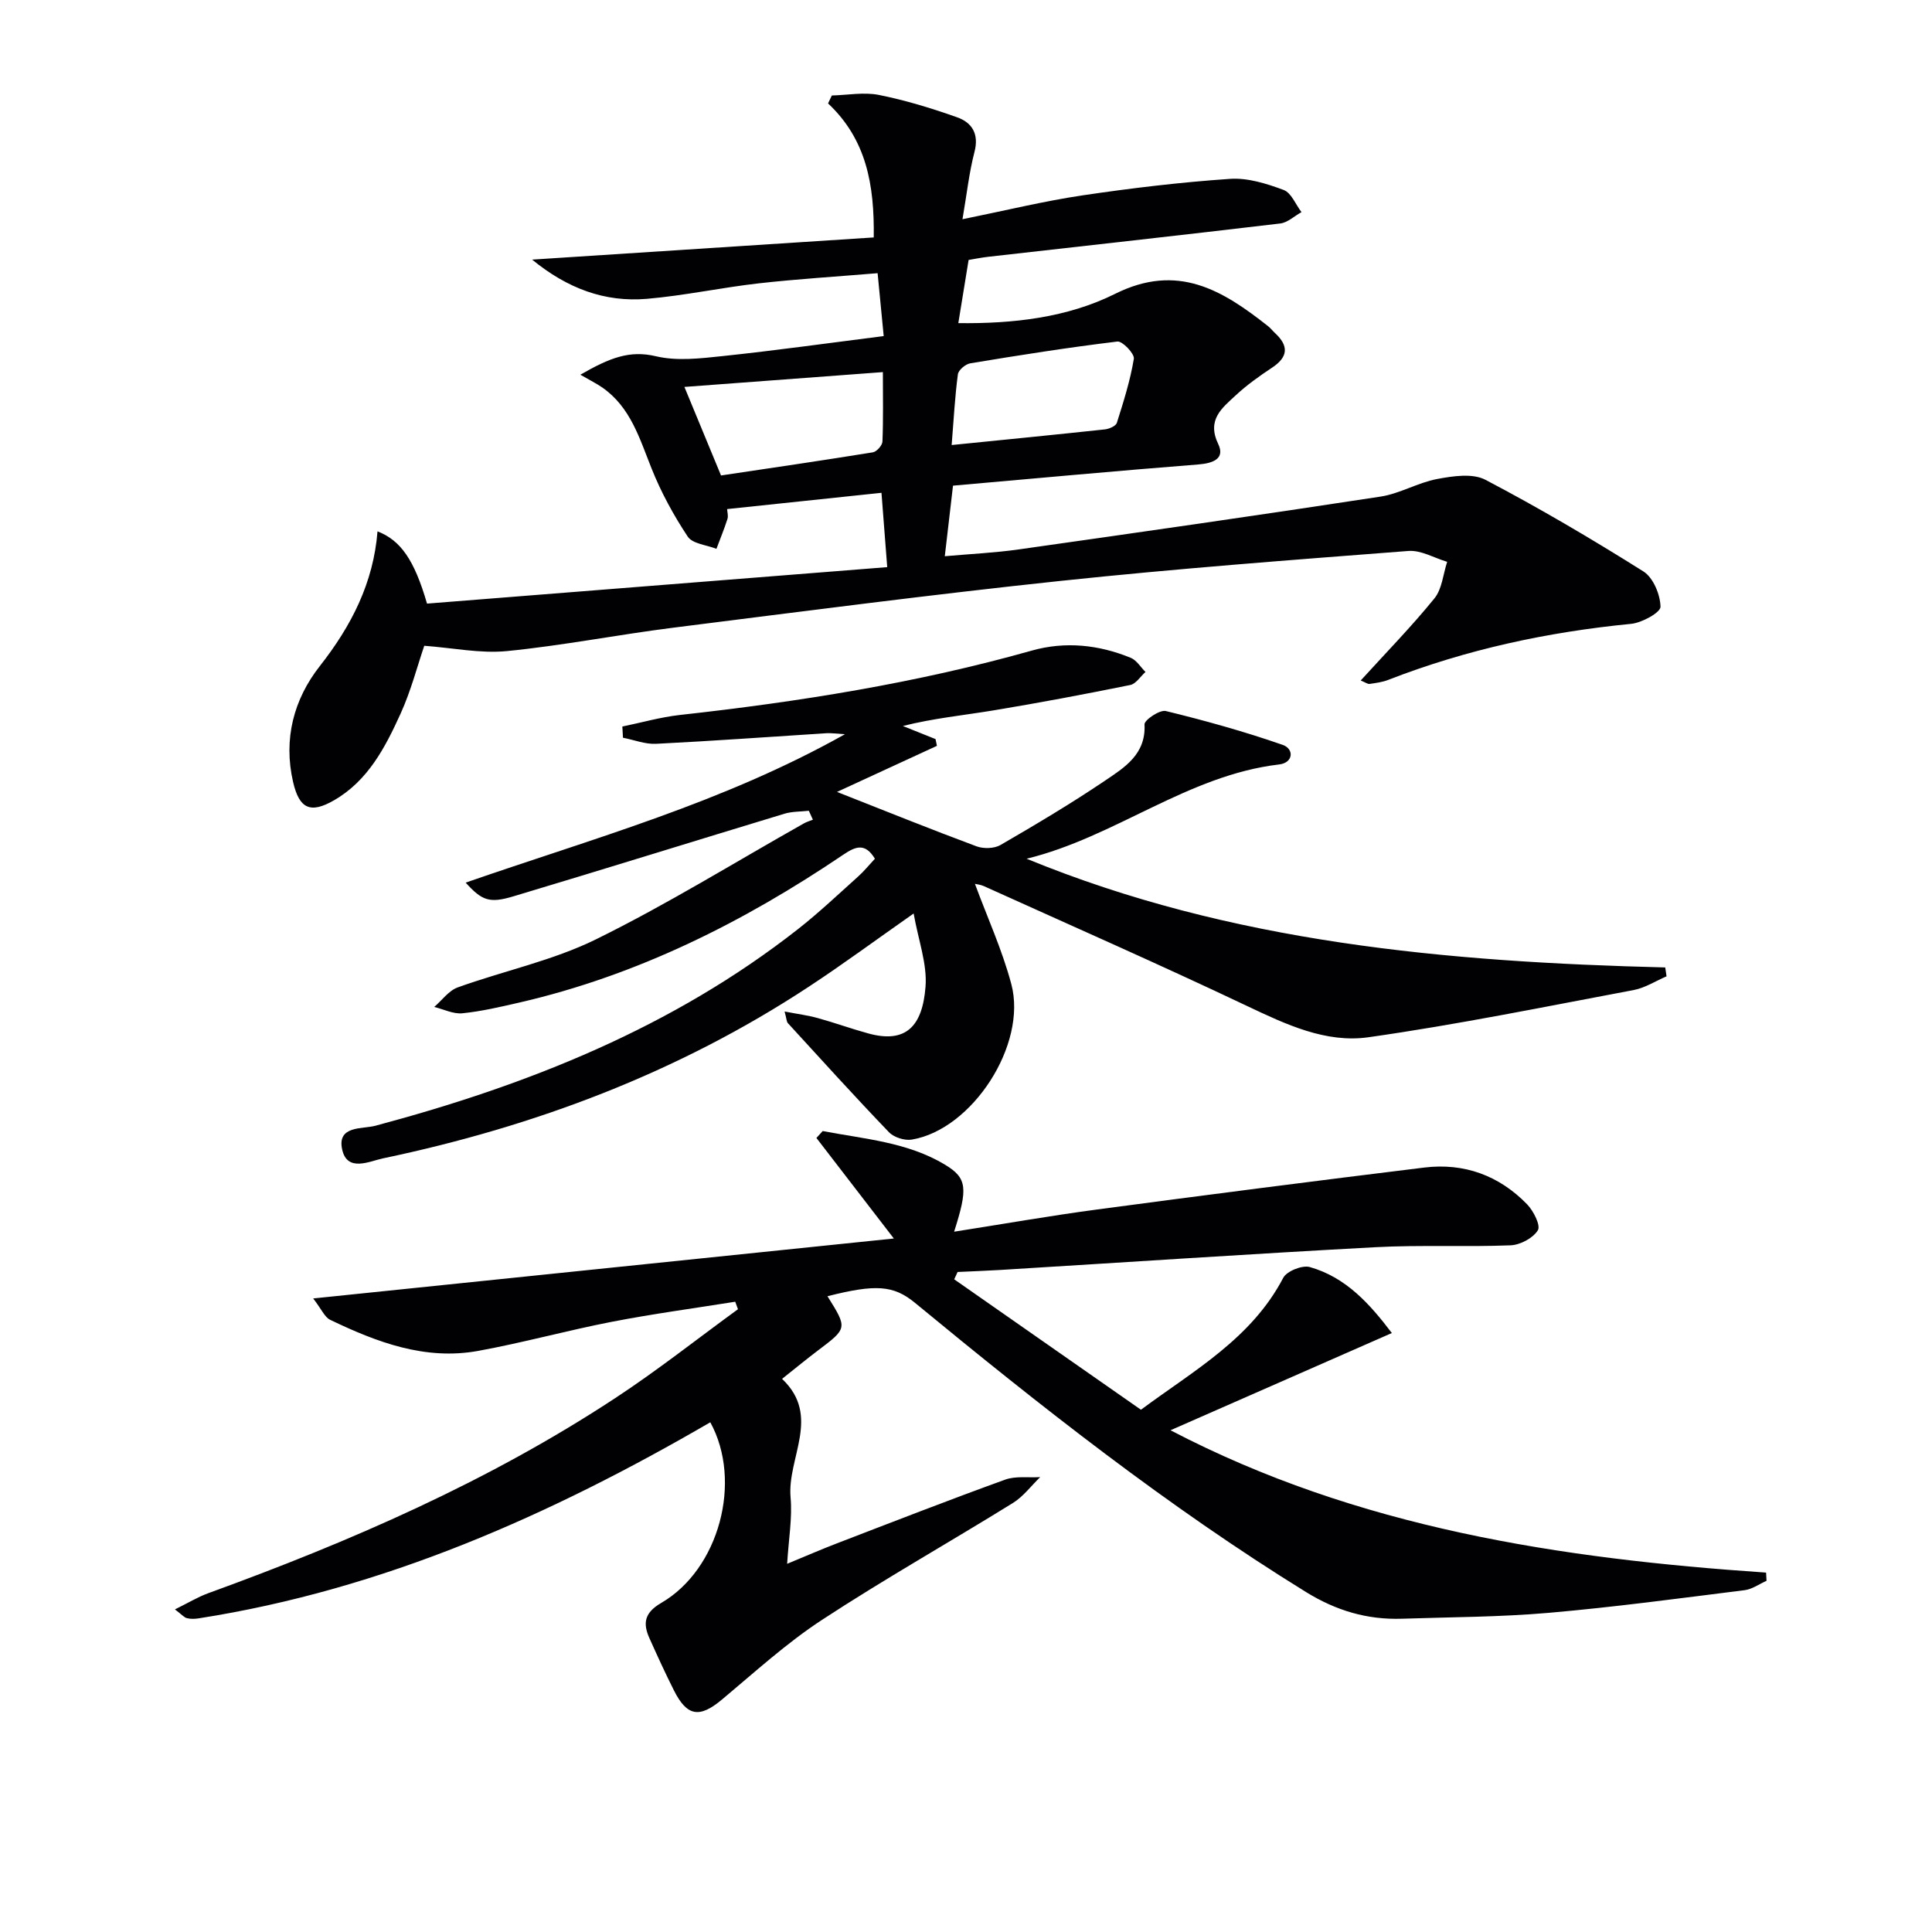 <svg enable-background="new 0 0 400 400" viewBox="0 0 400 400" xmlns="http://www.w3.org/2000/svg"><g fill="#010104"><path d="m171.32 268.37c4.15 6.64 4.14 6.62-1.96 11.22-2.38 1.8-4.69 3.7-7.44 5.89 8.16 7.72 1.03 16.33 1.76 24.55.38 4.24-.4 8.58-.71 13.74 3.88-1.6 7.01-2.97 10.19-4.19 11.62-4.47 23.22-8.99 34.93-13.23 2.2-.8 4.83-.38 7.27-.53-1.87 1.81-3.49 4.02-5.65 5.36-13.14 8.14-26.63 15.75-39.56 24.22-7.34 4.81-13.91 10.82-20.67 16.47-4.63 3.87-7.22 3.54-9.95-1.89-1.79-3.55-3.44-7.17-5.07-10.8-1.41-3.13-1.02-5.3 2.44-7.31 11.98-6.96 16.87-25.17 10.16-37.4-33.1 19.23-67.72 34.62-105.91 40.59-.8.13-1.68.16-2.46-.04-.57-.14-1.04-.73-2.47-1.81 2.68-1.32 4.7-2.55 6.88-3.35 29.44-10.7 58.05-23.14 84.31-40.42 8.72-5.73 16.93-12.23 25.38-18.38-.19-.52-.38-1.03-.57-1.55-8.52 1.36-17.07 2.51-25.53 4.15-9.28 1.8-18.41 4.34-27.7 6.03-10.97 1.99-20.97-1.79-30.64-6.44-1.14-.55-1.76-2.16-3.51-4.42 40.93-4.23 80.63-8.32 120.22-12.41-5.27-6.85-10.65-13.83-16.03-20.82.43-.48.87-.95 1.3-1.43 8.62 1.65 17.55 2.28 25.33 6.97 4.63 2.79 4.73 4.92 1.88 13.87 9.99-1.56 19.78-3.29 29.62-4.6 22.55-3.01 45.12-5.91 67.71-8.68 8.25-1.01 15.51 1.64 21.3 7.61 1.32 1.36 2.84 4.37 2.23 5.37-1 1.63-3.65 3.04-5.66 3.12-9.32.37-18.68-.11-27.98.39-25.9 1.39-51.77 3.13-77.66 4.71-2.94.18-5.89.28-8.84.42-.23.51-.47 1.01-.7 1.52 12.78 8.92 25.55 17.85 38.66 27 11.02-8.17 22.88-14.73 29.46-27.31.73-1.39 3.94-2.67 5.5-2.23 7.54 2.13 12.47 7.71 16.99 13.66-15.34 6.74-30.22 13.27-45.83 20.13 38.77 20.24 80.6 26.57 123.31 29.47.03.57.06 1.14.09 1.7-1.51.67-2.97 1.74-4.54 1.94-13.5 1.69-27 3.51-40.55 4.69-10.1.88-20.28.88-30.42 1.22-7.16.23-13.56-1.66-19.81-5.51-28.7-17.72-55.06-38.54-81.03-59.93-4.4-3.6-8.08-3.87-18.07-1.33z"/><path d="m281.72 140.89c5.34-5.87 10.57-11.22 15.27-17.01 1.58-1.95 1.79-5.01 2.63-7.56-2.68-.8-5.42-2.45-8.02-2.25-24.03 1.85-48.06 3.66-72.02 6.2-26.75 2.83-53.44 6.32-80.13 9.68-11.52 1.45-22.96 3.71-34.5 4.85-5.48.54-11.13-.66-17.11-1.1-1.45 4.24-2.76 9.35-4.92 14.09-3.17 6.96-6.73 13.85-13.76 17.9-4.91 2.83-7.2 1.75-8.48-3.79-2.05-8.89.14-17.13 5.53-23.99 6.54-8.33 11.1-17.22 11.95-27.9 4.78 1.86 7.61 5.87 10.25 14.96 31.56-2.5 63.42-5.03 95.28-7.55-.44-5.7-.79-10.27-1.19-15.39-10.62 1.12-21.08 2.22-31.96 3.37.03.59.28 1.4.07 2.05-.67 2.09-1.51 4.12-2.28 6.18-2.03-.81-4.94-1.03-5.94-2.53-2.94-4.43-5.53-9.19-7.5-14.13-2.48-6.2-4.33-12.64-10.16-16.72-1.21-.84-2.55-1.5-4.57-2.67 6.05-3.49 10.18-5.12 15.65-3.82 4.34 1.03 9.19.45 13.74-.03 10.9-1.15 21.75-2.67 33.41-4.15-.38-3.95-.77-7.97-1.26-13.02-8.5.71-16.56 1.2-24.58 2.1-7.75.88-15.42 2.54-23.18 3.21-8.74.75-16.5-2.17-23.77-8.12 23.9-1.55 47.13-3.06 70.73-4.59.15-11-1.55-20.31-9.46-27.75.26-.55.52-1.09.78-1.64 3.26-.08 6.64-.74 9.77-.11 5.49 1.1 10.9 2.75 16.18 4.63 3.06 1.08 4.56 3.42 3.59 7.15-1.11 4.25-1.58 8.67-2.49 13.95 9.03-1.83 16.85-3.75 24.78-4.93 10.16-1.51 20.39-2.73 30.63-3.43 3.65-.25 7.57.99 11.09 2.3 1.58.59 2.48 3.01 3.69 4.59-1.47.81-2.87 2.17-4.41 2.35-20.12 2.39-40.26 4.61-60.4 6.89-1.45.16-2.89.46-4.11.66-.73 4.46-1.39 8.53-2.13 13.08 11.3.14 22.54-1.12 32.45-6.06 12.96-6.46 22.25-.76 31.68 6.69.52.41.93.95 1.42 1.41 2.9 2.67 2.76 4.97-.62 7.2-2.63 1.74-5.22 3.59-7.52 5.73-2.83 2.63-6.01 5.04-3.6 10.06 1.45 3.02-1.02 3.98-4.1 4.23-16.87 1.32-33.72 2.89-50.81 4.39-.54 4.66-1.07 9.25-1.7 14.61 5.27-.47 10.32-.7 15.32-1.41 24.97-3.54 49.94-7.11 74.87-10.93 4.01-.61 7.75-2.9 11.76-3.65 3.26-.61 7.33-1.23 9.99.17 11.15 5.85 22.03 12.26 32.7 18.97 2.03 1.28 3.49 4.79 3.54 7.31.02 1.19-3.84 3.32-6.08 3.54-17.28 1.69-34.08 5.29-50.28 11.6-1.22.48-2.58.65-3.89.84-.41.04-.88-.33-1.82-.71zm-132.44-42.45c10.52-1.57 20.99-3.1 31.43-4.79.79-.13 1.96-1.43 1.99-2.23.19-4.6.09-9.21.09-14.38-13.96 1.04-27.33 2.04-41.09 3.07 2.61 6.3 4.87 11.78 7.58 18.33zm47.75-6.3c11.03-1.11 21.39-2.13 31.73-3.24.89-.1 2.26-.69 2.47-1.35 1.38-4.37 2.78-8.77 3.52-13.27.17-1.04-2.36-3.69-3.4-3.57-10.19 1.23-20.33 2.83-30.46 4.51-.99.16-2.45 1.39-2.57 2.28-.61 4.56-.85 9.17-1.29 14.64z"/><path d="m173.29 163.96c10.06 3.96 19.42 7.74 28.88 11.26 1.45.54 3.67.48 4.97-.27 7.33-4.25 14.63-8.59 21.65-13.33 4.02-2.72 8.49-5.44 8.17-11.64-.05-.91 3.17-3.08 4.41-2.77 8.16 1.99 16.28 4.25 24.2 7.01 2.41.84 2.2 3.71-.73 4.05-18.97 2.23-33.97 15.06-52.29 19.52 42.35 17.41 87.03 21.37 132.22 22.51.09.61.18 1.23.27 1.84-2.26.97-4.44 2.39-6.81 2.84-18.27 3.43-36.51 7.16-54.9 9.77-8.85 1.26-17.12-2.67-25.2-6.5-18-8.54-36.25-16.57-54.41-24.78-.7-.32-1.51-.39-1.87-.48 2.56 6.94 5.65 13.69 7.53 20.75 3.35 12.54-8.08 30.1-20.59 32.2-1.48.25-3.71-.45-4.74-1.53-7.11-7.4-13.99-15-20.92-22.57-.29-.31-.27-.9-.69-2.42 2.65.51 4.8.79 6.87 1.36 3.51.97 6.95 2.22 10.46 3.18 7.73 2.13 11.21-1.41 11.85-9.67.37-4.71-1.48-9.6-2.46-15.16-7.91 5.54-14.7 10.56-21.74 15.18-26.98 17.75-56.67 28.92-88.14 35.52-2.73.57-7.4 2.94-8.44-1.85-1.09-4.99 4.21-4.19 6.9-4.91 31.59-8.44 61.53-20.34 87.52-40.74 4.31-3.39 8.31-7.18 12.4-10.85 1.22-1.09 2.26-2.38 3.48-3.69-2-3.29-3.94-2.6-6.51-.86-20.66 13.97-42.68 25.02-67.16 30.65-3.88.89-7.79 1.81-11.74 2.21-1.88.19-3.88-.84-5.83-1.31 1.61-1.38 3-3.38 4.87-4.05 9.52-3.43 19.64-5.53 28.64-9.96 14.71-7.24 28.71-15.93 43.02-23.99.58-.33 1.25-.52 1.87-.77-.28-.62-.56-1.23-.84-1.85-1.68.19-3.45.13-5.04.61-18.71 5.67-37.37 11.49-56.1 17.1-5 1.5-6.53.9-9.91-2.83 26.4-9.18 53.17-16.49 78.53-30.73-2.07-.12-2.93-.26-3.78-.21-11.78.75-23.55 1.61-35.34 2.2-2.25.11-4.56-.82-6.84-1.26-.04-.77-.09-1.55-.13-2.32 3.96-.81 7.88-1.94 11.88-2.39 24.61-2.72 49-6.59 72.88-13.33 6.92-1.95 13.85-1.23 20.49 1.49 1.22.5 2.05 1.93 3.06 2.93-1.04.93-1.97 2.46-3.15 2.7-9.41 1.91-18.85 3.69-28.33 5.26-6.18 1.02-12.42 1.63-18.75 3.23 2.25.9 4.51 1.81 6.76 2.71.1.47.19.94.29 1.4-6.76 3.13-13.54 6.25-20.69 9.54z"/></g></svg>